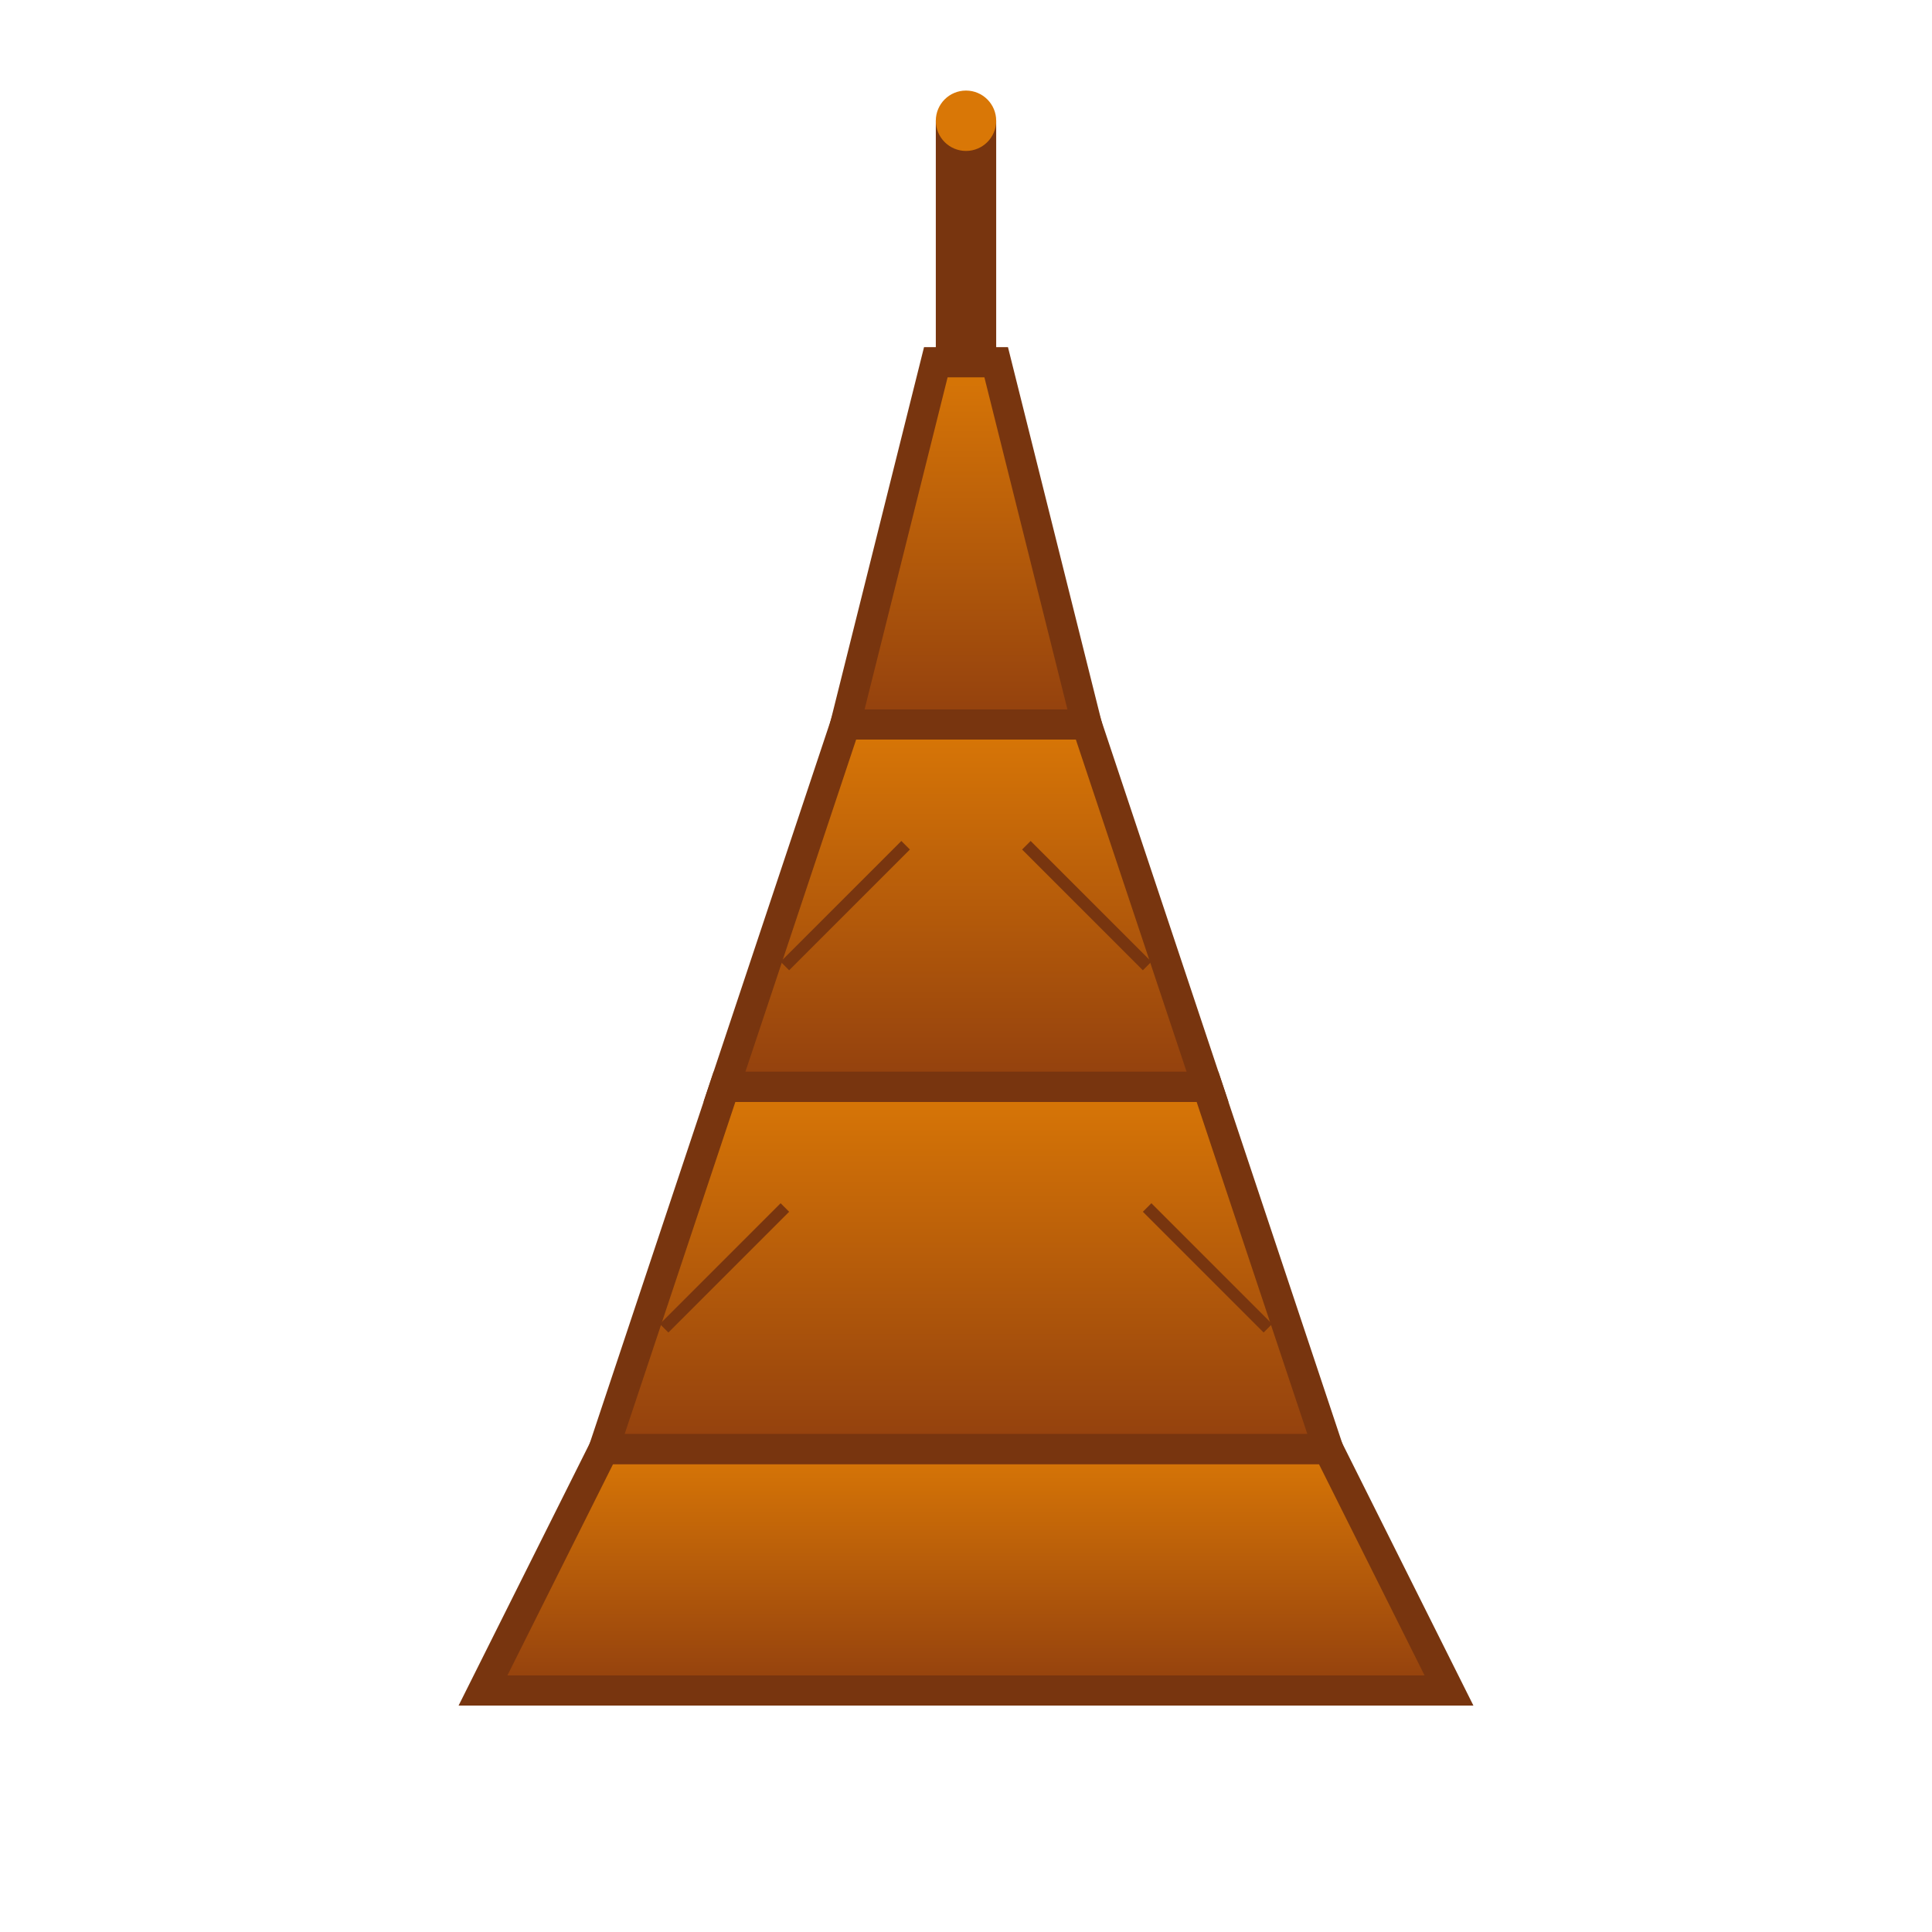 <svg xmlns="http://www.w3.org/2000/svg" viewBox="0 0 32 32" width="32" height="32">
  <defs>
    <linearGradient id="towerGradient" x1="0%" y1="0%" x2="0%" y2="100%">
      <stop offset="0%" style="stop-color:#d97706;stop-opacity:1" />
      <stop offset="100%" style="stop-color:#92400e;stop-opacity:1" />
    </linearGradient>
  </defs>
  
  <!-- Eiffel Tower Structure -->
  <!-- Base -->
  <path d="M8 28 L24 28 L22 24 L10 24 Z" fill="url(#towerGradient)" stroke="#78350f" stroke-width="0.5"/>
  
  <!-- First Level -->
  <path d="M10 24 L22 24 L20 18 L12 18 Z" fill="url(#towerGradient)" stroke="#78350f" stroke-width="0.5"/>
  
  <!-- Second Level -->
  <path d="M12 18 L20 18 L18 12 L14 12 Z" fill="url(#towerGradient)" stroke="#78350f" stroke-width="0.5"/>
  
  <!-- Top Section -->
  <path d="M14 12 L18 12 L16.5 6 L15.5 6 Z" fill="url(#towerGradient)" stroke="#78350f" stroke-width="0.5"/>
  
  <!-- Antenna -->
  <line x1="16" y1="6" x2="16" y2="2" stroke="#78350f" stroke-width="1"/>
  <circle cx="16" cy="2" r="0.5" fill="#d97706"/>
  
  <!-- Cross Beams -->
  <line x1="10" y1="24" x2="22" y2="24" stroke="#78350f" stroke-width="0.3"/>
  <line x1="12" y1="18" x2="20" y2="18" stroke="#78350f" stroke-width="0.3"/>
  <line x1="14" y1="12" x2="18" y2="12" stroke="#78350f" stroke-width="0.3"/>
  
  <!-- Diagonal supports -->
  <line x1="11" y1="22" x2="13" y2="20" stroke="#78350f" stroke-width="0.2"/>
  <line x1="21" y1="22" x2="19" y2="20" stroke="#78350f" stroke-width="0.2"/>
  <line x1="13" y1="16" x2="15" y2="14" stroke="#78350f" stroke-width="0.2"/>
  <line x1="19" y1="16" x2="17" y2="14" stroke="#78350f" stroke-width="0.2"/>
</svg>